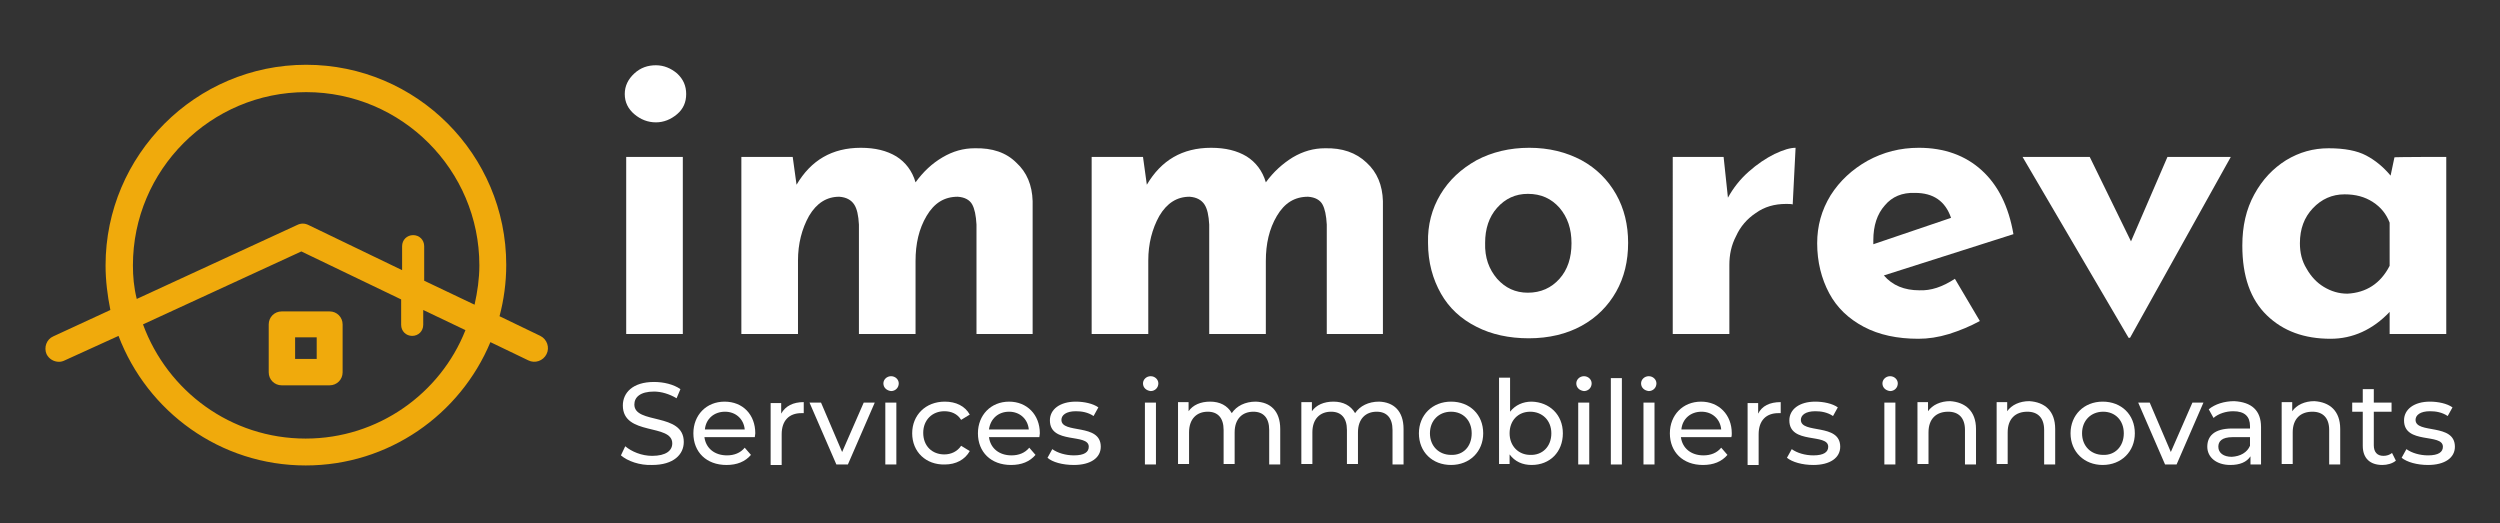 <?xml version="1.0" encoding="utf-8"?>
<!-- Generator: Adobe Illustrator 26.4.0, SVG Export Plug-In . SVG Version: 6.00 Build 0)  -->
<svg version="1.1" id="Calque_1" xmlns="http://www.w3.org/2000/svg" xmlns:xlink="http://www.w3.org/1999/xlink" x="0px" y="0px"
	 viewBox="0 0 521 109" style="enable-background:new 0 0 521 109;" xml:space="preserve">
<rect x="0" y="0" width="521" height="109" fill="#333333" stroke="none"/>
<style type="text/css">
	.st0{fill:#F0AA0C;}
	.st1{fill:#FFFFFF;}
	.st2{fill:#FFFFFF;}
</style>
<g>
	<g>
		<path class="st0" d="M112.6,70l-8.5-4.1c0.9-3.4,1.4-7,1.4-10.7c0-23-18.7-41.7-41.7-41.7S22,32.3,22,55.3c0,3.2,0.4,6.3,1,9.3
			l-11.9,5.5c-1.4,0.6-2,2.3-1.4,3.7c0.5,1,1.5,1.6,2.6,1.6c0.4,0,0.8-0.1,1.2-0.3L24.7,70c6,15.8,21.2,27,39,27
			c17.3,0,32.2-10.6,38.5-25.7l7.9,3.8c1.4,0.7,3.1,0.1,3.8-1.3S114,70.7,112.6,70z M27.7,55.3c0-19.9,16.2-36.1,36.1-36.1
			s36.1,16.2,36.1,36.1c0,2.8-0.4,5.5-1,8.2l-10.5-5v-7.2c0-1.3-1-2.3-2.3-2.3s-2.3,1-2.3,2.3v5l-19.5-9.4c-0.8-0.4-1.6-0.4-2.4,0
			L28.5,62.3C27.9,59.9,27.7,57.6,27.7,55.3z M63.7,91.4c-15.6,0-28.8-9.9-33.9-23.8l33-15.2l20.8,10v5.3c0,1.3,1,2.3,2.3,2.3
			s2.3-1,2.3-2.3v-3.1l8.8,4.2C91.8,82,78.8,91.4,63.7,91.4z"/>
		<path class="st0" d="M68.7,64.9h-10c-1.5,0-2.7,1.2-2.7,2.7v10c0,1.5,1.2,2.7,2.7,2.7h10c1.5,0,2.7-1.2,2.7-2.7v-10
			C71.4,66.1,70.2,64.9,68.7,64.9z M66,74.8h-4.5v-4.5H66V74.8z"/>
	</g>
	<g>
		<g>
			<path class="st1" d="M132.2,15.3c1.3-1.2,2.8-1.7,4.5-1.7c1.6,0,3.1,0.6,4.4,1.7c1.3,1.2,1.9,2.6,1.9,4.3s-0.6,3.1-1.9,4.2
				c-1.3,1.1-2.8,1.7-4.4,1.7c-1.7,0-3.2-0.6-4.5-1.7s-2-2.5-2-4.2S130.9,16.5,132.2,15.3z M142.3,32.7v36.9h-11.8V32.7H142.3z"/>
			<path class="st1" d="M211.8,33.9c2.2,2,3.3,4.7,3.4,8v27.7h-11.7V46.8c-0.1-1.9-0.4-3.3-0.9-4.2c-0.5-0.9-1.5-1.5-3-1.6
				c-2.8,0-4.9,1.3-6.5,4s-2.3,5.8-2.3,9.4v15.2H179V46.8c-0.1-1.9-0.4-3.3-1-4.2c-0.6-0.9-1.6-1.5-3.1-1.6c-2.6,0-4.7,1.3-6.3,4
				c-1.5,2.7-2.3,5.8-2.3,9.3v15.3h-11.8V32.7h10.7l0.8,5.8c3-5.1,7.4-7.7,13.4-7.7c3,0,5.4,0.6,7.4,1.8c1.9,1.2,3.3,3,4,5.4
				c1.6-2.2,3.4-3.9,5.6-5.2c2.2-1.3,4.4-1.9,6.7-1.9C206.8,30.8,209.7,31.8,211.8,33.9z"/>
			<path class="st1" d="M284.8,33.9c2.2,2,3.3,4.7,3.4,8v27.7h-11.7V46.8c-0.1-1.9-0.4-3.3-0.9-4.2c-0.5-0.9-1.5-1.5-3-1.6
				c-2.8,0-4.9,1.3-6.5,4s-2.3,5.8-2.3,9.4v15.2H252V46.8c-0.1-1.9-0.4-3.3-1-4.2c-0.6-0.9-1.6-1.5-3.1-1.6c-2.6,0-4.7,1.3-6.3,4
				c-1.5,2.7-2.3,5.8-2.3,9.3v15.3h-11.8V32.7h10.7l0.8,5.8c3-5.1,7.4-7.7,13.4-7.7c3,0,5.4,0.6,7.4,1.8c1.9,1.2,3.3,3,4,5.4
				c1.6-2.2,3.5-3.9,5.6-5.2c2.2-1.3,4.4-1.9,6.7-1.9C279.7,30.8,282.6,31.8,284.8,33.9z"/>
			<path class="st1" d="M300.2,40.5c1.8-3,4.3-5.3,7.5-7.1c3.2-1.7,6.9-2.6,11-2.6s7.7,0.9,10.9,2.6c3.1,1.7,5.5,4.1,7.2,7.1
				s2.5,6.4,2.5,10.1c0,3.8-0.8,7.2-2.5,10.2s-4.1,5.4-7.2,7.1s-6.8,2.6-11,2.6c-4.1,0-7.8-0.8-10.9-2.4c-3.2-1.6-5.7-3.9-7.4-6.9
				s-2.7-6.5-2.7-10.6C297.5,46.9,298.4,43.5,300.2,40.5z M312,58.1c1.7,1.9,3.8,2.9,6.4,2.9c2.7,0,4.9-1,6.6-2.9s2.5-4.4,2.5-7.4
				s-0.8-5.4-2.5-7.4c-1.7-1.9-3.8-2.9-6.6-2.9c-2.6,0-4.7,1-6.4,2.9c-1.7,1.9-2.5,4.4-2.5,7.3C309.4,53.7,310.3,56.1,312,58.1z"/>
			<path class="st1" d="M364.4,35.8c1.8-1.6,3.6-2.8,5.4-3.7c1.9-0.9,3.3-1.3,4.4-1.3l-0.6,11.8c-0.3-0.1-0.8-0.1-1.4-0.1
				c-2.4,0-4.5,0.6-6.3,1.9c-1.8,1.2-3.2,2.8-4.1,4.8c-1,1.9-1.4,3.9-1.4,6v14.4h-11.8V32.7h10.6l0.9,8.5
				C361.2,39.2,362.6,37.4,364.4,35.8z"/>
			<path class="st1" d="M407.4,58.1l5.2,8.8c-2,1.1-4.2,2-6.4,2.7c-2.3,0.7-4.4,1-6.4,1c-4.4,0-8.2-0.8-11.4-2.5
				c-3.2-1.7-5.6-4-7.2-7s-2.5-6.5-2.5-10.4c0-3.6,0.9-6.9,2.8-10c1.9-3,4.5-5.4,7.7-7.2c3.3-1.8,6.8-2.7,10.7-2.7
				c5.3,0,9.7,1.6,13.1,4.7s5.6,7.5,6.6,13.3l-27,8.6c1.8,2.1,4.3,3.1,7.4,3.1C402.4,60.6,404.8,59.8,407.4,58.1z M392.8,42.8
				c-1.6,1.8-2.4,4.2-2.4,7.3v0.8l16.2-5.5c-1.2-3.5-3.7-5.2-7.5-5.2C396.4,40.1,394.3,41,392.8,42.8z"/>
			<path class="st1" d="M464.9,32.7l-21,37.7h-0.3l-22.1-37.7h14l8.6,17.6l7.6-17.6H464.9z"/>
			<path class="st1" d="M509.8,32.7v36.9H498V65c-3.5,3.7-7.7,5.6-12.3,5.6c-5.5,0-9.9-1.6-13.3-4.9s-5.1-8.1-5.1-14.5
				c0-4.1,0.8-7.6,2.5-10.7s3.9-5.4,6.6-7.1c2.8-1.7,5.7-2.5,8.9-2.5c3.3,0,5.9,0.5,7.8,1.5s3.6,2.4,5.1,4.2l0.8-3.8
				C498.8,32.7,509.8,32.7,509.8,32.7z M498,55.4v-9c-0.7-1.8-1.8-3.2-3.5-4.3c-1.7-1.1-3.6-1.6-5.9-1.6c-2.6,0-4.8,1-6.6,2.9
				c-1.8,1.9-2.7,4.3-2.7,7.3c0,1.9,0.4,3.7,1.4,5.3c0.9,1.6,2.1,2.9,3.6,3.8s3.1,1.4,4.9,1.4C493.1,61,496.1,59.1,498,55.4z"/>
		</g>
	</g>
	<g>
		<path class="st2" d="M129.4,94.9l0.9-1.9c1.3,1.1,3.4,2,5.6,2c2.9,0,4.2-1.1,4.2-2.6c0-4.2-10.3-1.5-10.3-7.9c0-2.6,2-4.9,6.5-4.9
			c2,0,4.1,0.5,5.5,1.5L141,83c-1.5-0.9-3.2-1.4-4.7-1.4c-2.9,0-4.1,1.2-4.1,2.7c0,4.2,10.3,1.6,10.3,7.8c0,2.6-2.1,4.8-6.6,4.8
			C133.3,97,130.8,96.1,129.4,94.9z"/>
		<path class="st2" d="M157.3,91.1h-10.5c0.3,2.3,2.1,3.8,4.7,3.8c1.5,0,2.8-0.5,3.7-1.6l1.3,1.5c-1.2,1.4-2.9,2.1-5.1,2.1
			c-4.2,0-6.9-2.7-6.9-6.6c0-3.8,2.7-6.6,6.5-6.6s6.4,2.7,6.4,6.6C157.4,90.6,157.3,90.9,157.3,91.1z M146.9,89.5h8.3
			c-0.2-2.2-1.9-3.7-4.1-3.7C148.8,85.8,147.1,87.3,146.9,89.5z"/>
		<path class="st2" d="M167.5,83.8v2.3c-0.2,0-0.4,0-0.5,0c-2.5,0-4.1,1.5-4.1,4.4v6.4h-2.3V84h2.2v2.2
			C163.7,84.6,165.3,83.8,167.5,83.8z"/>
		<path class="st2" d="M182.3,83.9l-5.6,12.9h-2.4l-5.6-12.9h2.4l4.4,10.3l4.5-10.3H182.3z"/>
		<path class="st2" d="M184.1,79.9c0-0.8,0.7-1.5,1.6-1.5c0.9,0,1.6,0.7,1.6,1.5c0,0.9-0.7,1.6-1.6,1.6
			C184.8,81.4,184.1,80.8,184.1,79.9z M184.5,83.9h2.3v12.9h-2.3V83.9z"/>
		<path class="st2" d="M190.1,90.3c0-3.8,2.8-6.6,6.8-6.6c2.3,0,4.2,0.9,5.2,2.7l-1.8,1.1c-0.8-1.3-2.1-1.8-3.5-1.8
			c-2.5,0-4.4,1.8-4.4,4.5c0,2.8,1.9,4.5,4.4,4.5c1.4,0,2.7-0.6,3.5-1.8l1.8,1.1c-1,1.8-2.9,2.8-5.2,2.8
			C193,96.9,190.1,94.2,190.1,90.3z"/>
		<path class="st2" d="M216.6,91.1h-10.5c0.3,2.3,2.1,3.8,4.7,3.8c1.5,0,2.8-0.5,3.7-1.6l1.3,1.5c-1.2,1.4-2.9,2.1-5.1,2.1
			c-4.2,0-6.9-2.7-6.9-6.6c0-3.8,2.7-6.6,6.5-6.6c3.7,0,6.4,2.7,6.4,6.6C216.7,90.6,216.6,90.9,216.6,91.1z M206.1,89.5h8.3
			c-0.2-2.2-1.9-3.7-4.1-3.7C208,85.8,206.4,87.3,206.1,89.5z"/>
		<path class="st2" d="M218.3,95.4l1-1.8c1.1,0.8,2.8,1.3,4.5,1.3c2.2,0,3.1-0.7,3.1-1.8c0-2.9-8.1-0.4-8.1-5.5
			c0-2.3,2.1-3.9,5.4-3.9c1.7,0,3.6,0.4,4.7,1.2l-1,1.8c-1.2-0.8-2.5-1-3.7-1c-2,0-3,0.8-3,1.8c0,3,8.2,0.6,8.2,5.6
			c0,2.3-2.1,3.8-5.6,3.8C221.4,96.9,219.3,96.3,218.3,95.4z"/>
		<path class="st2" d="M238.2,79.9c0-0.8,0.7-1.5,1.6-1.5s1.6,0.7,1.6,1.5c0,0.9-0.7,1.6-1.6,1.6C238.9,81.4,238.2,80.8,238.2,79.9z
			 M238.6,83.9h2.3v12.9h-2.3V83.9z"/>
		<path class="st2" d="M266.8,89.4v7.4h-2.3v-7.2c0-2.5-1.2-3.8-3.3-3.8c-2.3,0-3.9,1.5-3.9,4.3v6.6H255v-7.1c0-2.5-1.2-3.8-3.3-3.8
			c-2.3,0-3.9,1.5-3.9,4.3v6.6h-2.3V83.8h2.2v1.9c0.9-1.3,2.5-2,4.5-2s3.6,0.8,4.5,2.4c1-1.5,2.8-2.4,5-2.4
			C264.7,83.8,266.8,85.6,266.8,89.4z"/>
		<path class="st2" d="M292.5,89.4v7.4h-2.3v-7.2c0-2.5-1.2-3.8-3.3-3.8c-2.3,0-3.9,1.5-3.9,4.3v6.6h-2.3v-7.1
			c0-2.5-1.2-3.8-3.3-3.8c-2.3,0-3.9,1.5-3.9,4.3v6.6h-2.3V83.8h2.2v1.9c0.9-1.3,2.5-2,4.5-2s3.6,0.8,4.5,2.4c1-1.5,2.8-2.4,5-2.4
			C290.4,83.8,292.5,85.6,292.5,89.4z"/>
		<path class="st2" d="M295.7,90.3c0-3.8,2.8-6.6,6.7-6.6s6.7,2.7,6.7,6.6c0,3.8-2.8,6.6-6.7,6.6C298.5,96.9,295.7,94.2,295.7,90.3z
			 M306.7,90.3c0-2.7-1.8-4.5-4.3-4.5s-4.4,1.8-4.4,4.5s1.9,4.5,4.4,4.5C304.9,94.9,306.7,93.1,306.7,90.3z"/>
		<path class="st2" d="M325.7,90.3c0,3.9-2.7,6.6-6.5,6.6c-1.9,0-3.5-0.7-4.6-2.2v2h-2.2v-18h2.3v7.1c1.1-1.4,2.7-2.1,4.5-2.1
			C322.9,83.8,325.7,86.4,325.7,90.3z M323.3,90.3c0-2.7-1.9-4.5-4.4-4.5s-4.3,1.8-4.3,4.5s1.9,4.5,4.3,4.5
			C321.4,94.9,323.3,93.1,323.3,90.3z"/>
		<path class="st2" d="M328.5,79.9c0-0.8,0.7-1.5,1.6-1.5s1.6,0.7,1.6,1.5c0,0.9-0.7,1.6-1.6,1.6C329.2,81.4,328.5,80.8,328.5,79.9z
			 M328.9,83.9h2.3v12.9h-2.3V83.9z"/>
		<path class="st2" d="M335.7,78.8h2.3v18h-2.3V78.8z"/>
		<path class="st2" d="M342,79.9c0-0.8,0.7-1.5,1.6-1.5s1.6,0.7,1.6,1.5c0,0.9-0.7,1.6-1.6,1.6C342.7,81.4,342,80.8,342,79.9z
			 M342.5,83.9h2.3v12.9h-2.3V83.9z"/>
		<path class="st2" d="M360.8,91.1h-10.5c0.3,2.3,2.1,3.8,4.7,3.8c1.5,0,2.8-0.5,3.7-1.6l1.3,1.5c-1.2,1.4-2.9,2.1-5.1,2.1
			c-4.2,0-6.9-2.7-6.9-6.6c0-3.8,2.7-6.6,6.5-6.6c3.7,0,6.4,2.7,6.4,6.6C360.9,90.6,360.9,90.9,360.8,91.1z M350.4,89.5h8.3
			c-0.2-2.2-1.9-3.7-4.1-3.7C352.3,85.8,350.6,87.3,350.4,89.5z"/>
		<path class="st2" d="M371.1,83.8v2.3c-0.2,0-0.4,0-0.5,0c-2.5,0-4.1,1.5-4.1,4.4v6.4h-2.3V84h2.2v2.2
			C367.2,84.6,368.8,83.8,371.1,83.8z"/>
		<path class="st2" d="M372.4,95.4l1-1.8c1.1,0.8,2.8,1.3,4.5,1.3c2.2,0,3.1-0.7,3.1-1.8c0-2.9-8.1-0.4-8.1-5.5
			c0-2.3,2.1-3.9,5.4-3.9c1.7,0,3.6,0.4,4.7,1.2l-1,1.8c-1.2-0.8-2.5-1-3.7-1c-2,0-3,0.8-3,1.8c0,3,8.2,0.6,8.2,5.6
			c0,2.3-2.1,3.8-5.6,3.8C375.6,96.9,373.5,96.3,372.4,95.4z"/>
		<path class="st2" d="M392.3,79.9c0-0.8,0.7-1.5,1.6-1.5s1.6,0.7,1.6,1.5c0,0.9-0.7,1.6-1.6,1.6C393,81.4,392.3,80.8,392.3,79.9z
			 M392.7,83.9h2.3v12.9h-2.3V83.9z"/>
		<path class="st2" d="M411.8,89.4v7.4h-2.3v-7.2c0-2.5-1.3-3.8-3.5-3.8c-2.5,0-4.1,1.5-4.1,4.3v6.6h-2.3V83.8h2.2v1.9
			c0.9-1.3,2.6-2.1,4.6-2.1C409.5,83.8,411.8,85.6,411.8,89.4z"/>
		<path class="st2" d="M428.3,89.4v7.4H426v-7.2c0-2.5-1.3-3.8-3.5-3.8c-2.5,0-4.1,1.5-4.1,4.3v6.6h-2.3V83.8h2.2v1.9
			c0.9-1.3,2.6-2.1,4.6-2.1C426.1,83.8,428.3,85.6,428.3,89.4z"/>
		<path class="st2" d="M431.5,90.3c0-3.8,2.8-6.6,6.7-6.6c3.9,0,6.7,2.7,6.7,6.6c0,3.8-2.8,6.6-6.7,6.6
			C434.4,96.9,431.5,94.2,431.5,90.3z M442.6,90.3c0-2.7-1.8-4.5-4.3-4.5s-4.4,1.8-4.4,4.5s1.9,4.5,4.4,4.5
			C440.7,94.9,442.6,93.1,442.6,90.3z"/>
		<path class="st2" d="M459.2,83.9l-5.6,12.9h-2.4l-5.6-12.9h2.4l4.4,10.3l4.5-10.3H459.2z"/>
		<path class="st2" d="M471.2,89v7.8H469v-1.7c-0.8,1.2-2.2,1.8-4.2,1.8c-2.9,0-4.8-1.6-4.8-3.8c0-2.1,1.3-3.8,5.2-3.8h3.7v-0.5
			c0-2-1.1-3.1-3.5-3.1c-1.5,0-3.1,0.5-4.1,1.4l-1-1.8c1.3-1.1,3.3-1.7,5.3-1.7C469.2,83.8,471.2,85.5,471.2,89z M468.9,92.9v-1.8
			h-3.6c-2.3,0-3,0.9-3,2c0,1.3,1.1,2.1,2.8,2.1C466.9,95.1,468.3,94.3,468.9,92.9z"/>
		<path class="st2" d="M487.7,89.4v7.4h-2.3v-7.2c0-2.5-1.3-3.8-3.5-3.8c-2.5,0-4.1,1.5-4.1,4.3v6.6h-2.3V83.8h2.2v1.9
			c0.9-1.3,2.6-2.1,4.6-2.1C485.5,83.8,487.7,85.6,487.7,89.4z"/>
		<path class="st2" d="M499.3,96c-0.7,0.6-1.8,0.9-2.8,0.9c-2.6,0-4.1-1.4-4.1-4v-7.1h-2.2v-1.9h2.2v-2.8h2.3v2.8h3.7v1.9h-3.7v7
			c0,1.4,0.7,2.2,2,2.2c0.7,0,1.3-0.2,1.8-0.6L499.3,96z"/>
		<path class="st2" d="M500.5,95.4l1-1.8c1.1,0.8,2.8,1.3,4.5,1.3c2.2,0,3.1-0.7,3.1-1.8c0-2.9-8.1-0.4-8.1-5.5
			c0-2.3,2.1-3.9,5.4-3.9c1.7,0,3.6,0.4,4.7,1.2l-1,1.8c-1.2-0.8-2.5-1-3.7-1c-2,0-3,0.8-3,1.8c0,3,8.2,0.6,8.2,5.6
			c0,2.3-2.1,3.8-5.6,3.8C503.7,96.9,501.6,96.3,500.5,95.4z"/>
	</g>
</g>
</svg>
